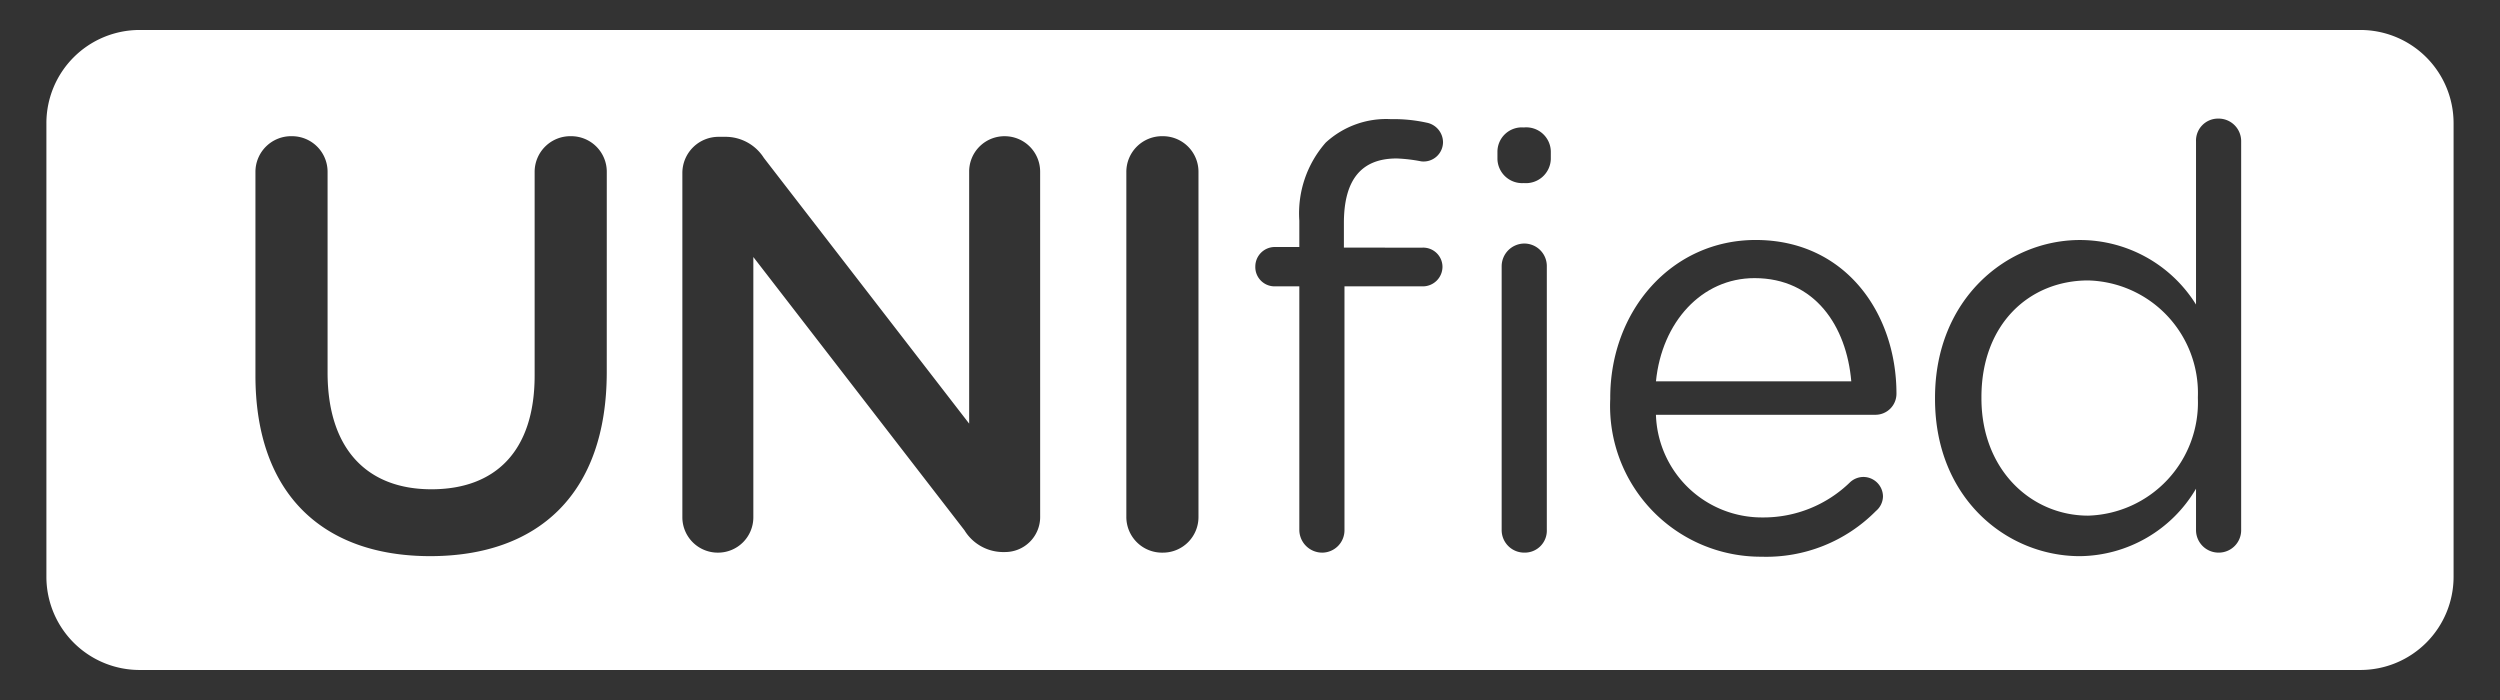 <svg xmlns="http://www.w3.org/2000/svg" id="UNIfied_logo" data-name="UNIfied logo" width="125" height="35" viewBox="0 0 125 35"><rect x="0" y="0" width="125" height="35" fill="#333333" stroke="none"/><rect id="Rectangle_512" data-name="Rectangle 512" width="125" height="35" fill="none"></rect><g id="Group_9777" data-name="Group 9777" transform="translate(-913.76 1334.615)"><path id="Path_92" data-name="Path 92" d="M1122.172-1307.638c-2.932,0-5.338,2.17-5.338,5.836v.059c0,3.578,2.493,5.865,5.338,5.865a5.661,5.661,0,0,0,5.484-5.865v-.059A5.635,5.635,0,0,0,1122.172-1307.638Z" transform="translate(-104.002 -12.955)" fill="#fff"></path><path id="Path_93" data-name="Path 93" d="M1087.686-1307.883c-2.639,0-4.634,2.2-4.927,5.161h9.766C1092.29-1305.479,1090.706-1307.883,1087.686-1307.883Z" transform="translate(-86.201 -12.826)" fill="#fff"></path><path id="Path_94" data-name="Path 94" d="M1029.958-1333.86H918.92a4.66,4.66,0,0,0-4.66,4.661v22.679a4.66,4.66,0,0,0,4.66,4.66h111.038a4.66,4.66,0,0,0,4.661-4.66V-1329.2A4.661,4.661,0,0,0,1029.958-1333.86Zm-87.68,17.1c0,6.129-3.461,9.208-8.827,9.208-5.337,0-8.739-3.079-8.739-9.032v-10.176a1.784,1.784,0,0,1,1.818-1.789,1.778,1.778,0,0,1,1.789,1.789v10.029c0,3.812,1.965,5.836,5.191,5.836,3.2,0,5.162-1.906,5.162-5.689v-10.176a1.784,1.784,0,0,1,1.818-1.789,1.778,1.778,0,0,1,1.789,1.789Zm21.67,7.214a1.753,1.753,0,0,1-1.759,1.789h-.147a2.27,2.27,0,0,1-1.877-1.085l-10.558-13.666v13.021a1.765,1.765,0,0,1-1.76,1.76,1.771,1.771,0,0,1-1.789-1.76V-1326.7a1.809,1.809,0,0,1,1.818-1.818h.381a2.272,2.272,0,0,1,1.877,1.055l10.264,13.285v-12.61a1.765,1.765,0,0,1,1.76-1.76,1.771,1.771,0,0,1,1.789,1.76Zm7.916.03a1.778,1.778,0,0,1-1.789,1.789,1.784,1.784,0,0,1-1.818-1.789v-17.244a1.784,1.784,0,0,1,1.818-1.789,1.778,1.778,0,0,1,1.789,1.789Zm11.2-13.461a.964.964,0,0,1,1,.968.983.983,0,0,1-1,.968h-3.9v12.171a1.12,1.12,0,0,1-1.114,1.143,1.145,1.145,0,0,1-1.144-1.143v-12.171h-1.232a.964.964,0,0,1-.968-1,.976.976,0,0,1,.968-.968h1.232v-1.32a5.352,5.352,0,0,1,1.32-3.9,4.465,4.465,0,0,1,3.255-1.173,7.661,7.661,0,0,1,1.789.176,1.006,1.006,0,0,1,.821.968.972.972,0,0,1-1.085.968,7.919,7.919,0,0,0-1.232-.146c-1.76,0-2.639,1.056-2.639,3.226v1.232Zm6.217,14.106a1.1,1.1,0,0,1-1.115,1.143,1.127,1.127,0,0,1-1.143-1.143v-13.168a1.139,1.139,0,0,1,1.114-1.143,1.127,1.127,0,0,1,1.144,1.143Zm.2-18.534a1.246,1.246,0,0,1-1.349,1.2,1.237,1.237,0,0,1-1.32-1.2v-.381a1.22,1.22,0,0,1,1.32-1.2,1.229,1.229,0,0,1,1.349,1.2Zm16.217,12.786H994.737a5.3,5.3,0,0,0,5.337,5.132,6.2,6.2,0,0,0,4.37-1.76.989.989,0,0,1,.645-.264.983.983,0,0,1,1,.968.973.973,0,0,1-.352.733,7.708,7.708,0,0,1-5.719,2.287,7.536,7.536,0,0,1-7.566-7.889v-.059c0-4.37,3.079-7.889,7.273-7.889,4.487,0,7.038,3.666,7.038,7.684A1.051,1.051,0,0,1,1005.705-1314.62Zm18.3,5.748a1.12,1.12,0,0,1-1.114,1.143,1.127,1.127,0,0,1-1.143-1.143v-2.053a6.816,6.816,0,0,1-5.807,3.373c-3.637,0-7.243-2.874-7.243-7.859v-.059c0-4.956,3.607-7.889,7.243-7.889a6.841,6.841,0,0,1,5.807,3.226v-8.153a1.1,1.1,0,0,1,1.114-1.144,1.127,1.127,0,0,1,1.143,1.144Z" transform="translate(1.82 0.744)" fill="#fff"></path></g></svg>